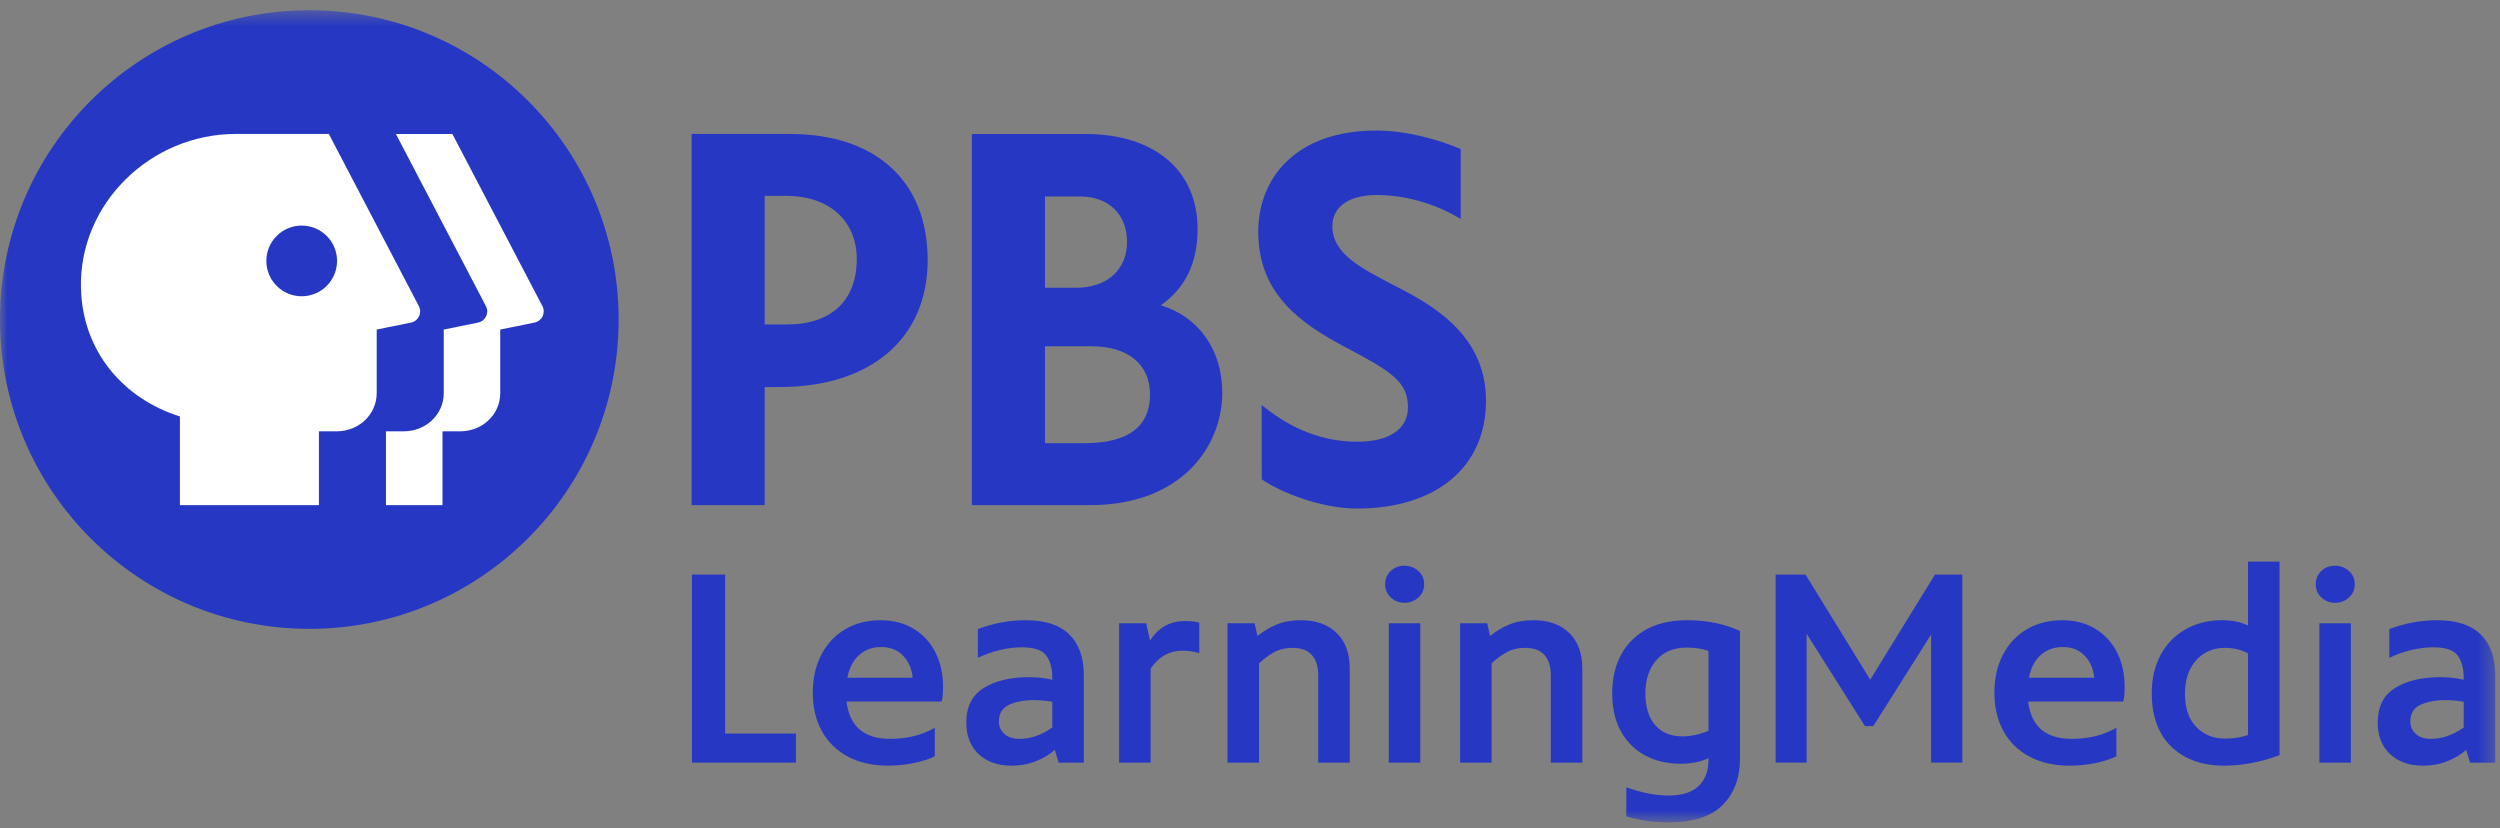 <?xml version="1.0" encoding="UTF-8"?>
<svg width="172px" height="57px" viewBox="0 0 172 57" version="1.1" xmlns="http://www.w3.org/2000/svg" xmlns:xlink="http://www.w3.org/1999/xlink">
    <rect x="0" y="0" width="172" height="57" fill="#808080" stroke="none"/>
    <title>Logo/PBS LearningMedia</title>
    <defs>
        <polygon id="path-1" points="0 56.296 171.672 56.296 171.672 0.421 0 0.421"></polygon>
    </defs>
    <g id="Desktop" stroke="none" stroke-width="1" fill="none" fill-rule="evenodd">
        <g id="1.-Homepage-v3" transform="translate(-943, -3316)">
            <g id="Partners-&amp;-Supporters" transform="translate(37, 3000)">
                <g id="Group" transform="translate(177, 47)">
                    <g id="Row-2" transform="translate(128, 256)">
                        <g id="Logo/PBS-LearningMedia" transform="translate(601, 13)">
                            <polygon id="Fill-1" fill="#2638C3" points="47.607 39.531 49.89 39.531 49.89 50.471 54.76 50.471 54.76 52.469 47.607 52.469"></polygon>
                            <g id="Group-25" transform="translate(0, 0.283)">
                                <path d="M59.108,44.785 C58.695,45.153 58.425,45.673 58.299,46.345 L62.789,46.345 C62.738,45.749 62.523,45.248 62.142,44.842 C61.761,44.436 61.255,44.233 60.62,44.233 C60.024,44.233 59.519,44.418 59.108,44.785 M64.787,47.982 L58.242,47.982 C58.445,49.694 59.446,50.55 61.248,50.55 C62.402,50.55 63.423,50.296 64.312,49.788 L64.312,51.749 C63.931,51.94 63.452,52.095 62.875,52.215 C62.298,52.335 61.704,52.396 61.096,52.396 C60.042,52.396 59.127,52.189 58.346,51.778 C57.567,51.366 56.967,50.781 56.548,50.027 C56.13,49.273 55.921,48.388 55.921,47.373 C55.921,46.383 56.117,45.511 56.51,44.756 C56.903,44.003 57.452,43.418 58.156,43.007 C58.86,42.594 59.669,42.388 60.583,42.388 C61.457,42.388 62.222,42.588 62.875,42.986 C63.528,43.387 64.026,43.932 64.369,44.624 C64.711,45.315 64.882,46.092 64.882,46.955 C64.882,47.411 64.85,47.753 64.787,47.982" id="Fill-2" fill="#2638C3"></path>
                                <path d="M69.097,50.208 C69.344,50.436 69.689,50.55 70.134,50.55 C70.908,50.55 71.662,50.29 72.398,49.77 L72.398,48 C72.005,47.925 71.573,47.886 71.105,47.886 C70.445,47.886 69.883,47.994 69.421,48.21 C68.958,48.426 68.726,48.806 68.726,49.351 C68.726,49.694 68.849,49.98 69.097,50.208 M73.568,43.367 C74.234,44.022 74.567,44.957 74.567,46.174 L74.567,52.187 L72.836,52.187 L72.569,51.311 C72.226,51.616 71.798,51.873 71.284,52.082 C70.771,52.291 70.21,52.396 69.601,52.396 C68.649,52.396 67.891,52.129 67.326,51.597 C66.763,51.064 66.481,50.341 66.481,49.428 C66.481,48.337 66.88,47.544 67.679,47.05 C68.478,46.555 69.506,46.307 70.761,46.307 C71.345,46.307 71.891,46.364 72.398,46.479 L72.398,46.383 C72.398,45.711 72.258,45.188 71.979,44.813 C71.7,44.44 71.142,44.252 70.305,44.252 C69.811,44.252 69.299,44.316 68.773,44.442 C68.247,44.57 67.749,44.747 67.279,44.975 L67.279,42.996 C68.345,42.591 69.449,42.388 70.59,42.388 C71.91,42.388 72.902,42.715 73.568,43.367" id="Fill-4" fill="#2638C3"></path>
                                <path d="M82.511,42.559 L82.511,44.652 C82.105,44.539 81.731,44.481 81.388,44.481 C80.462,44.481 79.72,44.893 79.162,45.717 L79.162,52.187 L76.993,52.187 L76.993,42.597 L78.858,42.597 L79.124,43.796 C79.364,43.39 79.688,43.064 80.093,42.815 C80.5,42.569 80.989,42.444 81.559,42.444 C81.965,42.444 82.283,42.483 82.511,42.559" id="Fill-6" fill="#2638C3"></path>
                                <path d="M91.96,43.263 C92.563,43.846 92.864,44.671 92.864,45.736 L92.864,52.187 L90.695,52.187 L90.695,46.155 C90.695,45.572 90.549,45.115 90.258,44.785 C89.965,44.455 89.521,44.29 88.926,44.29 C88.443,44.29 88.018,44.392 87.651,44.595 C87.284,44.798 86.94,45.052 86.623,45.356 L86.623,52.187 L84.455,52.187 L84.455,42.597 L86.319,42.597 L86.51,43.472 C86.94,43.131 87.391,42.863 87.861,42.673 C88.329,42.483 88.881,42.387 89.515,42.387 C90.543,42.387 91.358,42.68 91.96,43.263" id="Fill-8" fill="#2638C3"></path>
                                <mask id="mask-2" fill="white">
                                    <use xlink:href="#path-1"></use>
                                </mask>
                                <g id="Clip-11"></g>
                                <path d="M95.547,52.187 L97.716,52.187 L97.716,42.597 L95.547,42.597 L95.547,52.187 Z M95.69,40.827 C95.429,40.587 95.3,40.282 95.3,39.914 C95.3,39.547 95.426,39.242 95.68,39.001 C95.934,38.76 96.251,38.64 96.632,38.64 C97,38.64 97.317,38.76 97.583,39.001 C97.849,39.242 97.983,39.547 97.983,39.914 C97.983,40.282 97.849,40.587 97.583,40.827 C97.317,41.069 97,41.189 96.632,41.189 C96.264,41.189 95.95,41.069 95.69,40.827 L95.69,40.827 Z" id="Fill-10" fill="#2638C3" mask="url(#mask-2)"></path>
                                <path d="M107.962,43.263 C108.564,43.846 108.866,44.671 108.866,45.736 L108.866,52.187 L106.696,52.187 L106.696,46.155 C106.696,45.572 106.551,45.115 106.259,44.785 C105.967,44.455 105.523,44.29 104.928,44.29 C104.445,44.29 104.02,44.392 103.652,44.595 C103.285,44.798 102.942,45.052 102.625,45.356 L102.625,52.187 L100.456,52.187 L100.456,42.597 L102.32,42.597 L102.511,43.472 C102.942,43.131 103.392,42.863 103.862,42.673 C104.331,42.483 104.883,42.387 105.517,42.387 C106.544,42.387 107.36,42.68 107.962,43.263" id="Fill-12" fill="#2638C3" mask="url(#mask-2)"></path>
                                <path d="M117.542,49.998 L117.542,44.5 C117.111,44.347 116.609,44.271 116.039,44.271 C115.151,44.271 114.455,44.56 113.954,45.137 C113.453,45.714 113.204,46.479 113.204,47.43 C113.204,48.368 113.428,49.095 113.878,49.608 C114.329,50.122 114.954,50.379 115.753,50.379 C116.311,50.379 116.907,50.252 117.542,49.998 M119.711,43.13 L119.711,51.901 C119.711,53.233 119.314,54.299 118.522,55.097 C117.728,55.897 116.495,56.296 114.821,56.296 C113.73,56.296 112.752,56.156 111.89,55.878 L111.89,53.881 C112.943,54.261 113.907,54.451 114.783,54.451 C115.709,54.451 116.4,54.235 116.856,53.804 C117.313,53.372 117.542,52.769 117.542,51.997 L117.542,51.883 C116.997,52.136 116.355,52.263 115.62,52.263 C114.707,52.263 113.894,52.072 113.185,51.691 C112.474,51.311 111.919,50.759 111.519,50.037 C111.12,49.313 110.92,48.451 110.92,47.449 C110.92,45.889 111.377,44.655 112.29,43.748 C113.204,42.842 114.465,42.388 116.077,42.388 C117.434,42.388 118.645,42.635 119.711,43.13" id="Fill-13" fill="#2638C3" mask="url(#mask-2)"></path>
                                <polygon id="Fill-14" fill="#2638C3" mask="url(#mask-2)" points="135.008 39.248 135.008 52.186 132.858 52.186 132.858 43.377 128.882 49.674 128.311 49.674 124.296 43.32 124.296 52.186 122.165 52.186 122.165 39.248 124.22 39.248 128.672 46.479 133.124 39.248"></polygon>
                                <path d="M140.401,44.785 C139.99,45.153 139.719,45.673 139.593,46.345 L144.083,46.345 C144.032,45.749 143.817,45.248 143.436,44.842 C143.056,44.436 142.549,44.233 141.914,44.233 C141.318,44.233 140.814,44.418 140.401,44.785 M146.081,47.982 L139.536,47.982 C139.739,49.694 140.74,50.55 142.543,50.55 C143.697,50.55 144.718,50.296 145.606,49.788 L145.606,51.749 C145.224,51.94 144.746,52.095 144.169,52.215 C143.592,52.335 142.999,52.396 142.389,52.396 C141.336,52.396 140.42,52.189 139.641,51.778 C138.861,51.366 138.261,50.781 137.843,50.027 C137.424,49.273 137.215,48.388 137.215,47.373 C137.215,46.383 137.411,45.511 137.805,44.756 C138.197,44.003 138.746,43.418 139.45,43.007 C140.154,42.594 140.964,42.388 141.876,42.388 C142.752,42.388 143.516,42.588 144.169,42.986 C144.822,43.387 145.319,43.932 145.663,44.624 C146.006,45.315 146.176,46.092 146.176,46.955 C146.176,47.411 146.144,47.753 146.081,47.982" id="Fill-15" fill="#2638C3" mask="url(#mask-2)"></path>
                                <path d="M154.663,50.283 L154.663,44.671 C154.194,44.417 153.667,44.29 153.083,44.29 C152.259,44.29 151.593,44.58 151.085,45.156 C150.577,45.733 150.325,46.498 150.325,47.45 C150.325,48.426 150.581,49.184 151.095,49.723 C151.608,50.262 152.272,50.532 153.083,50.532 C153.693,50.532 154.218,50.449 154.663,50.283 L154.663,50.283 Z M156.832,38.354 L156.832,51.673 C155.525,52.155 154.257,52.396 153.026,52.396 C151.516,52.396 150.309,51.965 149.401,51.102 C148.494,50.24 148.041,49.003 148.041,47.392 C148.041,46.415 148.241,45.55 148.64,44.795 C149.04,44.04 149.607,43.45 150.344,43.025 C151.078,42.6 151.928,42.387 152.892,42.387 C153.564,42.387 154.154,42.508 154.663,42.75 L154.663,38.354 L156.832,38.354 Z" id="Fill-16" fill="#2638C3" mask="url(#mask-2)"></path>
                                <path d="M159.572,52.187 L161.74,52.187 L161.74,42.597 L159.572,42.597 L159.572,52.187 Z M159.714,40.827 C159.454,40.587 159.323,40.282 159.323,39.914 C159.323,39.547 159.45,39.242 159.704,39.001 C159.958,38.76 160.276,38.64 160.656,38.64 C161.024,38.64 161.34,38.76 161.607,39.001 C161.873,39.242 162.007,39.547 162.007,39.914 C162.007,40.282 161.873,40.587 161.607,40.827 C161.34,41.069 161.024,41.189 160.656,41.189 C160.288,41.189 159.974,41.069 159.714,40.827 L159.714,40.827 Z" id="Fill-17" fill="#2638C3" mask="url(#mask-2)"></path>
                                <path d="M166.202,50.208 C166.45,50.436 166.794,50.55 167.239,50.55 C168.012,50.55 168.767,50.29 169.503,49.77 L169.503,48 C169.11,47.925 168.678,47.886 168.21,47.886 C167.549,47.886 166.988,47.994 166.526,48.21 C166.063,48.426 165.831,48.806 165.831,49.351 C165.831,49.694 165.954,49.98 166.202,50.208 M170.673,43.367 C171.34,44.022 171.672,44.957 171.672,46.174 L171.672,52.187 L169.941,52.187 L169.674,51.311 C169.332,51.616 168.904,51.873 168.39,52.082 C167.877,52.291 167.314,52.396 166.706,52.396 C165.754,52.396 164.996,52.129 164.432,51.597 C163.868,51.064 163.585,50.341 163.585,49.428 C163.585,48.337 163.986,47.544 164.784,47.05 C165.583,46.555 166.611,46.307 167.867,46.307 C168.449,46.307 168.996,46.364 169.503,46.479 L169.503,46.383 C169.503,45.711 169.364,45.188 169.084,44.813 C168.805,44.44 168.247,44.252 167.41,44.252 C166.916,44.252 166.405,44.316 165.878,44.442 C165.352,44.57 164.854,44.747 164.384,44.975 L164.384,42.996 C165.451,42.591 166.554,42.388 167.695,42.388 C169.015,42.388 170.007,42.715 170.673,43.367" id="Fill-18" fill="#2638C3" mask="url(#mask-2)"></path>
                                <path d="M42.562,21.702 C42.562,33.455 33.034,42.982 21.281,42.982 C9.528,42.982 0,33.455 0,21.702 C0,9.949 9.528,0.421 21.281,0.421 C33.034,0.421 42.562,9.949 42.562,21.702" id="Fill-19" fill="#2638C3" mask="url(#mask-2)"></path>
                                <path d="M95.877,19.331 C93.549,18.125 91.667,17.144 91.667,15.276 C91.667,13.955 92.797,13.135 94.699,13.135 C96.958,13.135 98.962,13.865 100.498,14.778 L100.498,9.972 C98.889,9.28 96.676,8.698 94.695,8.698 C89.08,8.698 86.567,12.042 86.567,15.66 C86.567,19.908 89.426,21.946 92.58,23.613 C95.691,25.257 96.868,25.971 96.868,27.745 C96.868,29.246 95.566,30.107 93.383,30.107 C90.35,30.107 88.199,28.705 86.803,27.585 L86.807,32.693 C88.115,33.607 90.927,34.706 93.35,34.706 C98.801,34.706 102.238,31.862 102.238,27.284 C102.238,22.559 98.205,20.538 95.877,19.331" id="Fill-20" fill="#2638C3" mask="url(#mask-2)"></path>
                                <path d="M52.611,13.191 L54.089,13.191 C57.038,13.191 58.945,14.897 58.945,17.539 C58.945,20.4 57.189,22.041 54.127,22.041 L52.611,22.041 L52.611,13.191 Z M54.319,8.933 L47.586,8.933 L47.586,34.47 L52.611,34.47 L52.611,26.346 L53.623,26.346 C59.915,26.346 63.824,23.001 63.824,17.615 C63.824,12.179 60.271,8.933 54.319,8.933 L54.319,8.933 Z" id="Fill-21" fill="#2638C3" mask="url(#mask-2)"></path>
                                <path d="M71.895,30.207 L71.895,23.541 L75.076,23.541 C77.61,23.541 79.122,24.78 79.122,26.856 C79.122,29.079 77.605,30.207 74.612,30.207 L71.895,30.207 Z M74.303,13.235 C76.27,13.235 77.54,14.46 77.54,16.356 C77.54,18.275 76.163,19.515 74.033,19.515 L71.895,19.515 L71.895,13.235 L74.303,13.235 Z M79.863,20.72 C81.565,19.525 82.394,17.804 82.394,15.468 C82.394,11.437 79.431,8.934 74.662,8.934 L66.867,8.934 L66.867,34.47 L75.009,34.47 C81.25,34.47 84.092,30.463 84.092,26.739 C84.092,23.794 82.482,21.518 79.863,20.72 L79.863,20.72 Z" id="Fill-22" fill="#2638C3" mask="url(#mask-2)"></path>
                                <path d="M36.779,21.91 L34.417,22.391 L34.417,26.757 C34.417,28.223 33.211,29.392 31.65,29.392 L30.442,29.392 L30.442,34.47 L26.555,34.47 L26.555,29.392 L27.763,29.392 C29.324,29.392 30.53,28.223 30.53,26.757 L30.53,22.391 L32.892,21.91 C33.404,21.806 33.673,21.24 33.431,20.777 L27.237,8.934 L31.124,8.934 L37.318,20.777 C37.56,21.24 37.291,21.806 36.779,21.91" id="Fill-23" fill="#FFFFFF" mask="url(#mask-2)"></path>
                                <path d="M20.757,20.1 C19.413,20.1 18.324,19.011 18.324,17.668 C18.324,16.324 19.413,15.236 20.757,15.236 C22.099,15.236 23.189,16.324 23.189,17.668 C23.189,19.011 22.099,20.1 20.757,20.1 M28.817,20.777 L22.623,8.933 L16.213,8.933 C10.382,8.933 5.431,13.706 5.569,19.535 C5.672,23.884 8.479,27.143 12.379,28.37 L12.379,34.47 L21.942,34.47 L21.942,29.392 L23.149,29.392 C24.71,29.392 25.917,28.223 25.917,26.757 L25.917,22.39 L28.278,21.91 C28.79,21.806 29.06,21.24 28.817,20.777" id="Fill-24" fill="#FFFFFF" mask="url(#mask-2)"></path>
                            </g>
                        </g>
                    </g>
                </g>
            </g>
        </g>
    </g>
</svg>